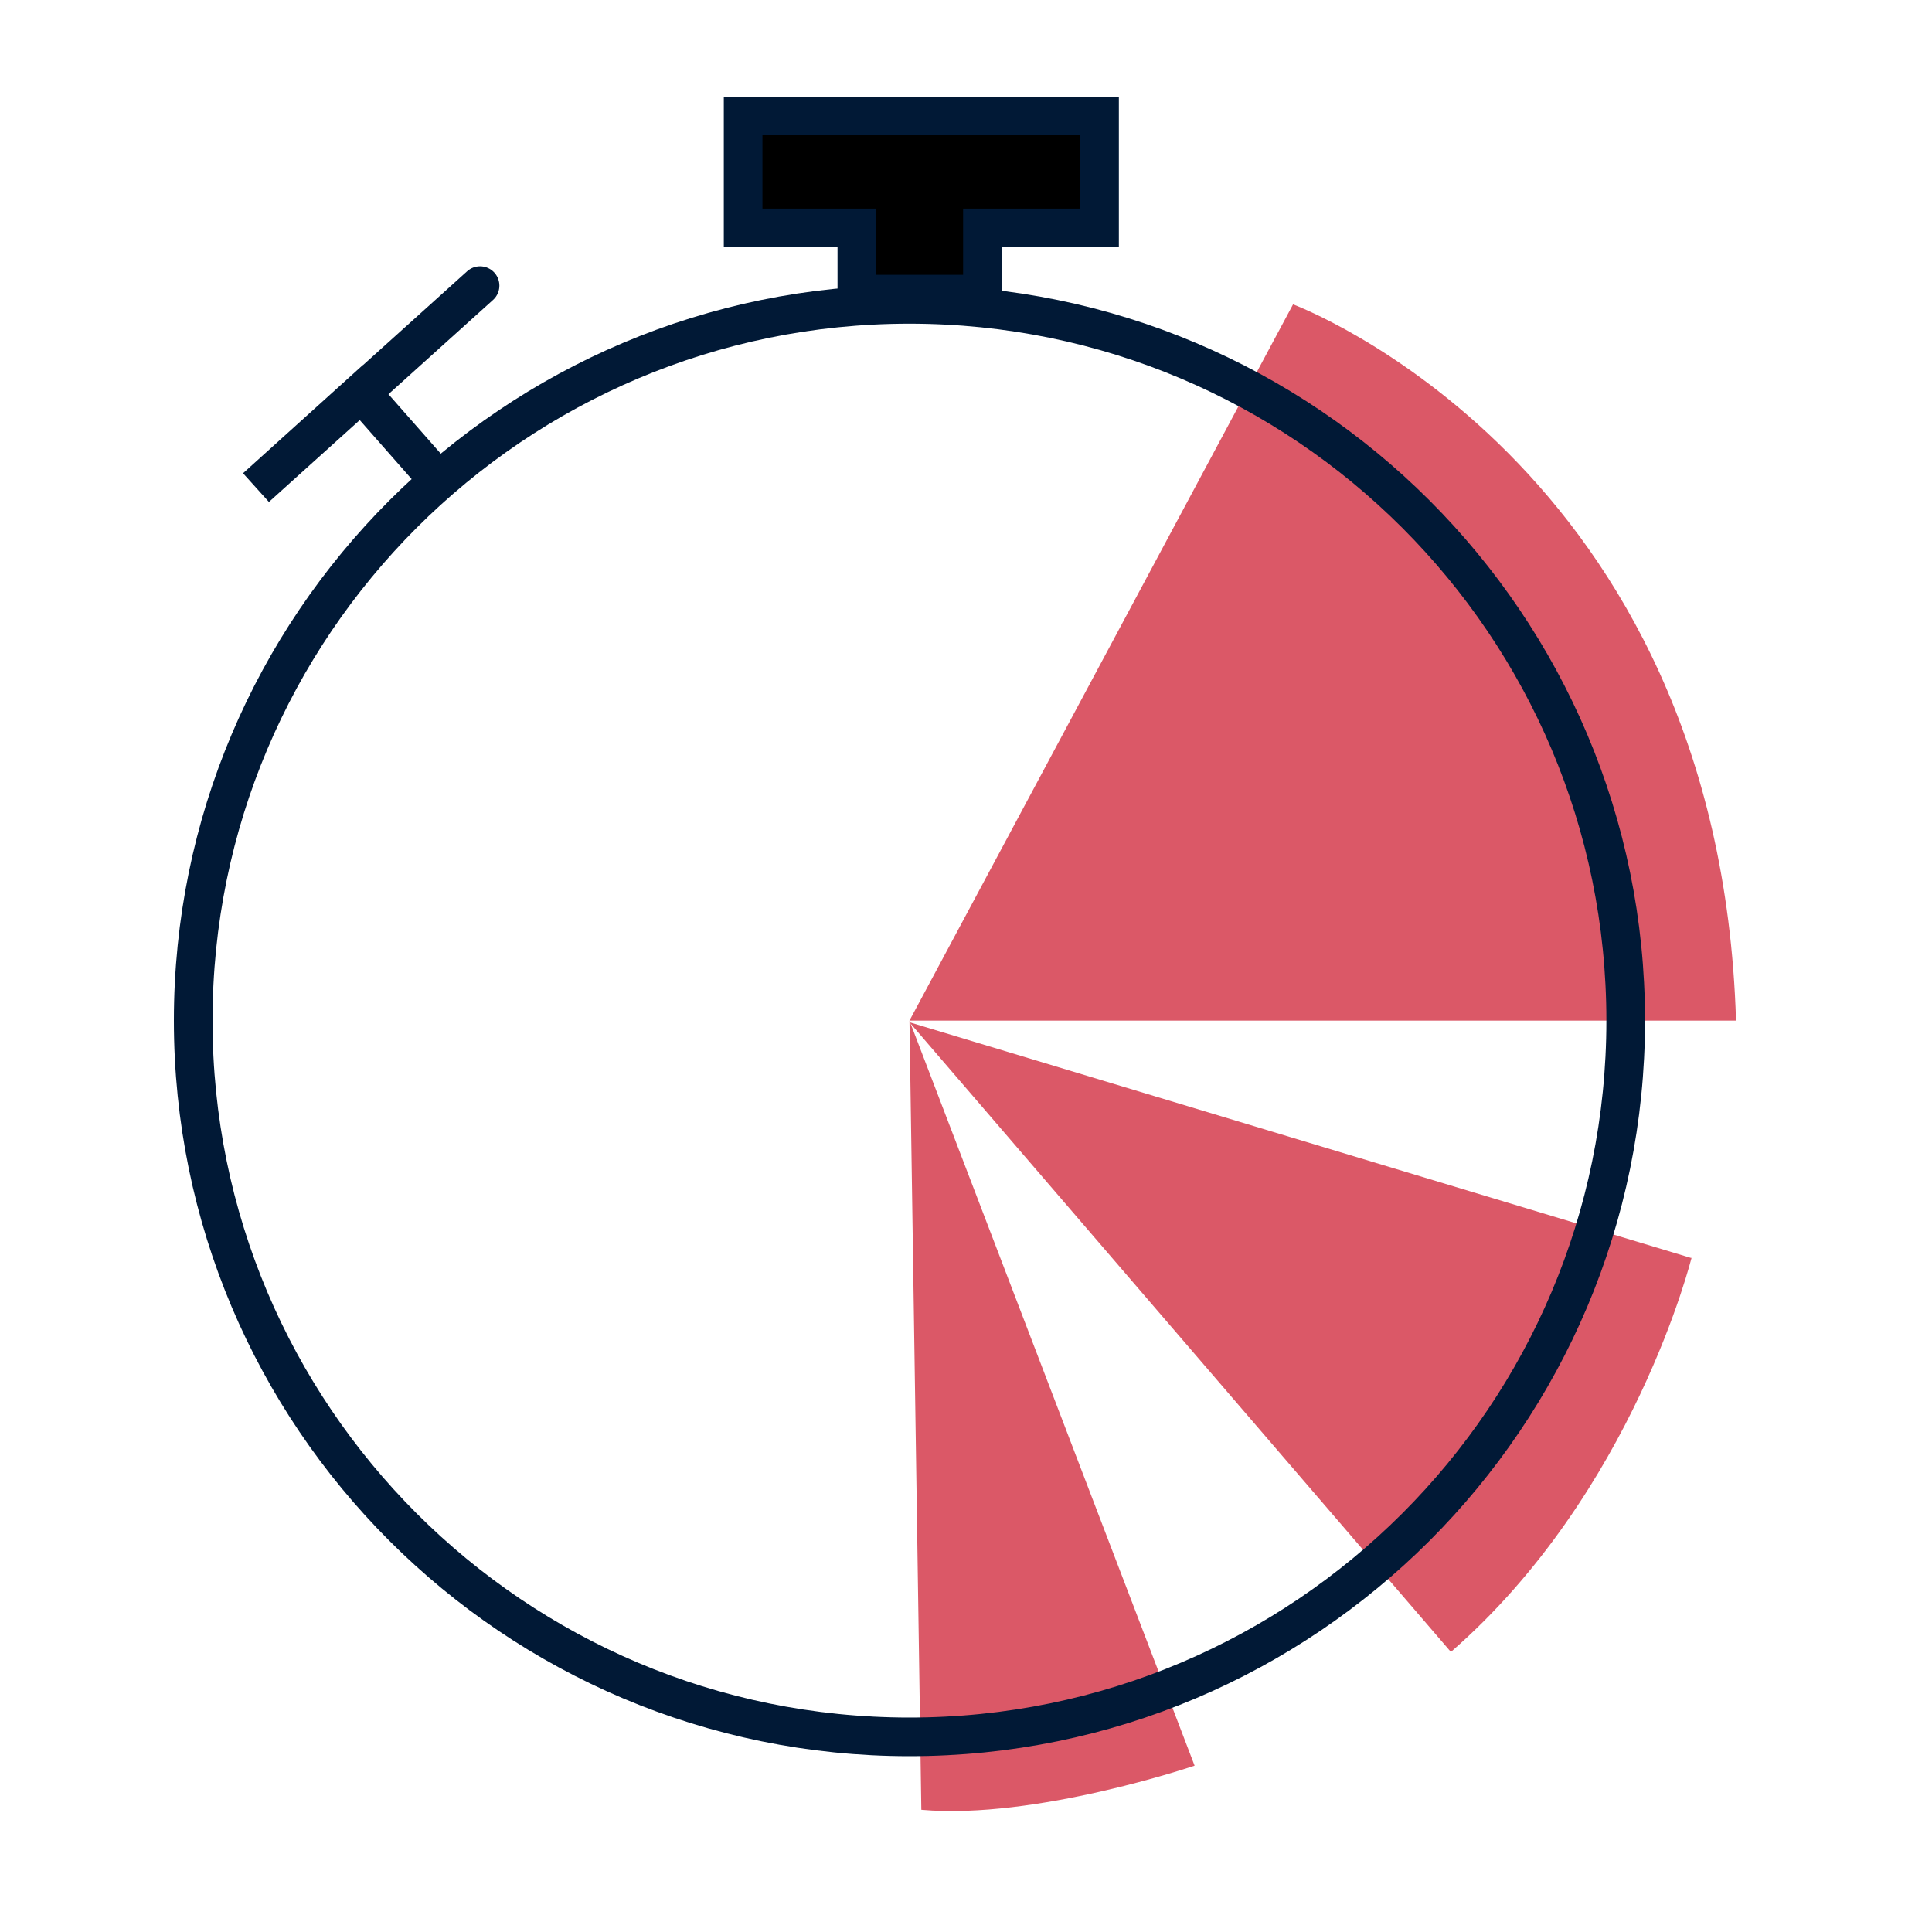 <?xml version="1.0" encoding="UTF-8"?>
<svg xmlns="http://www.w3.org/2000/svg" xmlns:xlink="http://www.w3.org/1999/xlink" version="1.1" x="0" y="0" width="150" height="150" viewBox="0, 0, 50, 50">
  <g id="Layer_1">
    <path d="M23.537,26.413 L33.464,7.877 C33.464,7.877 44.489,11.962 44.928,26.413 L23.581,26.413 L23.537,26.413 z" fill="#DB5867"></path>
    <path d="M43.786,32.518 C43.786,32.518 42.293,38.623 37.549,42.752 L23.537,26.456 L43.786,32.562 L43.786,32.518 z" fill="#DB5867"></path>
    <path d="M23.537,26.412 L30.916,45.695 C30.916,45.695 26.787,47.101 23.844,46.837 L23.537,26.412 z" fill="#DB5867"></path>
    <path d="M23.536,44.95 C33.774,44.95 42.073,36.651 42.073,26.413 C42.073,16.176 33.774,7.877 23.536,7.877 C13.299,7.877 5,16.176 5,26.413 C5,36.651 13.299,44.95 23.536,44.95 z" fill-opacity="0" stroke="#011936" stroke-width="1" stroke-linecap="round" stroke-miterlimit="10"></path>
    <g>
      <path d="M28.456,3 L19.232,3 L19.232,5.899 L22.175,5.899 L22.175,7.612 L25.425,7.612 L25.425,5.899 L28.456,5.899 L28.456,3 z" fill="#000000"></path>
      <path d="M28.456,3 L19.232,3 L19.232,5.899 L22.175,5.899 L22.175,7.612 L25.425,7.612 L25.425,5.899 L28.456,5.899 L28.456,3 z" fill-opacity="0" stroke="#011936" stroke-width="1" stroke-linecap="round" stroke-miterlimit="10"></path>
    </g>
    <path d="M11.282,12.356 L9.349,10.159 L6.625,12.619 L12.424,7.392" fill-opacity="0" stroke="#011936" stroke-width="1" stroke-linecap="round" stroke-miterlimit="10"></path>
  </g>
</svg>
